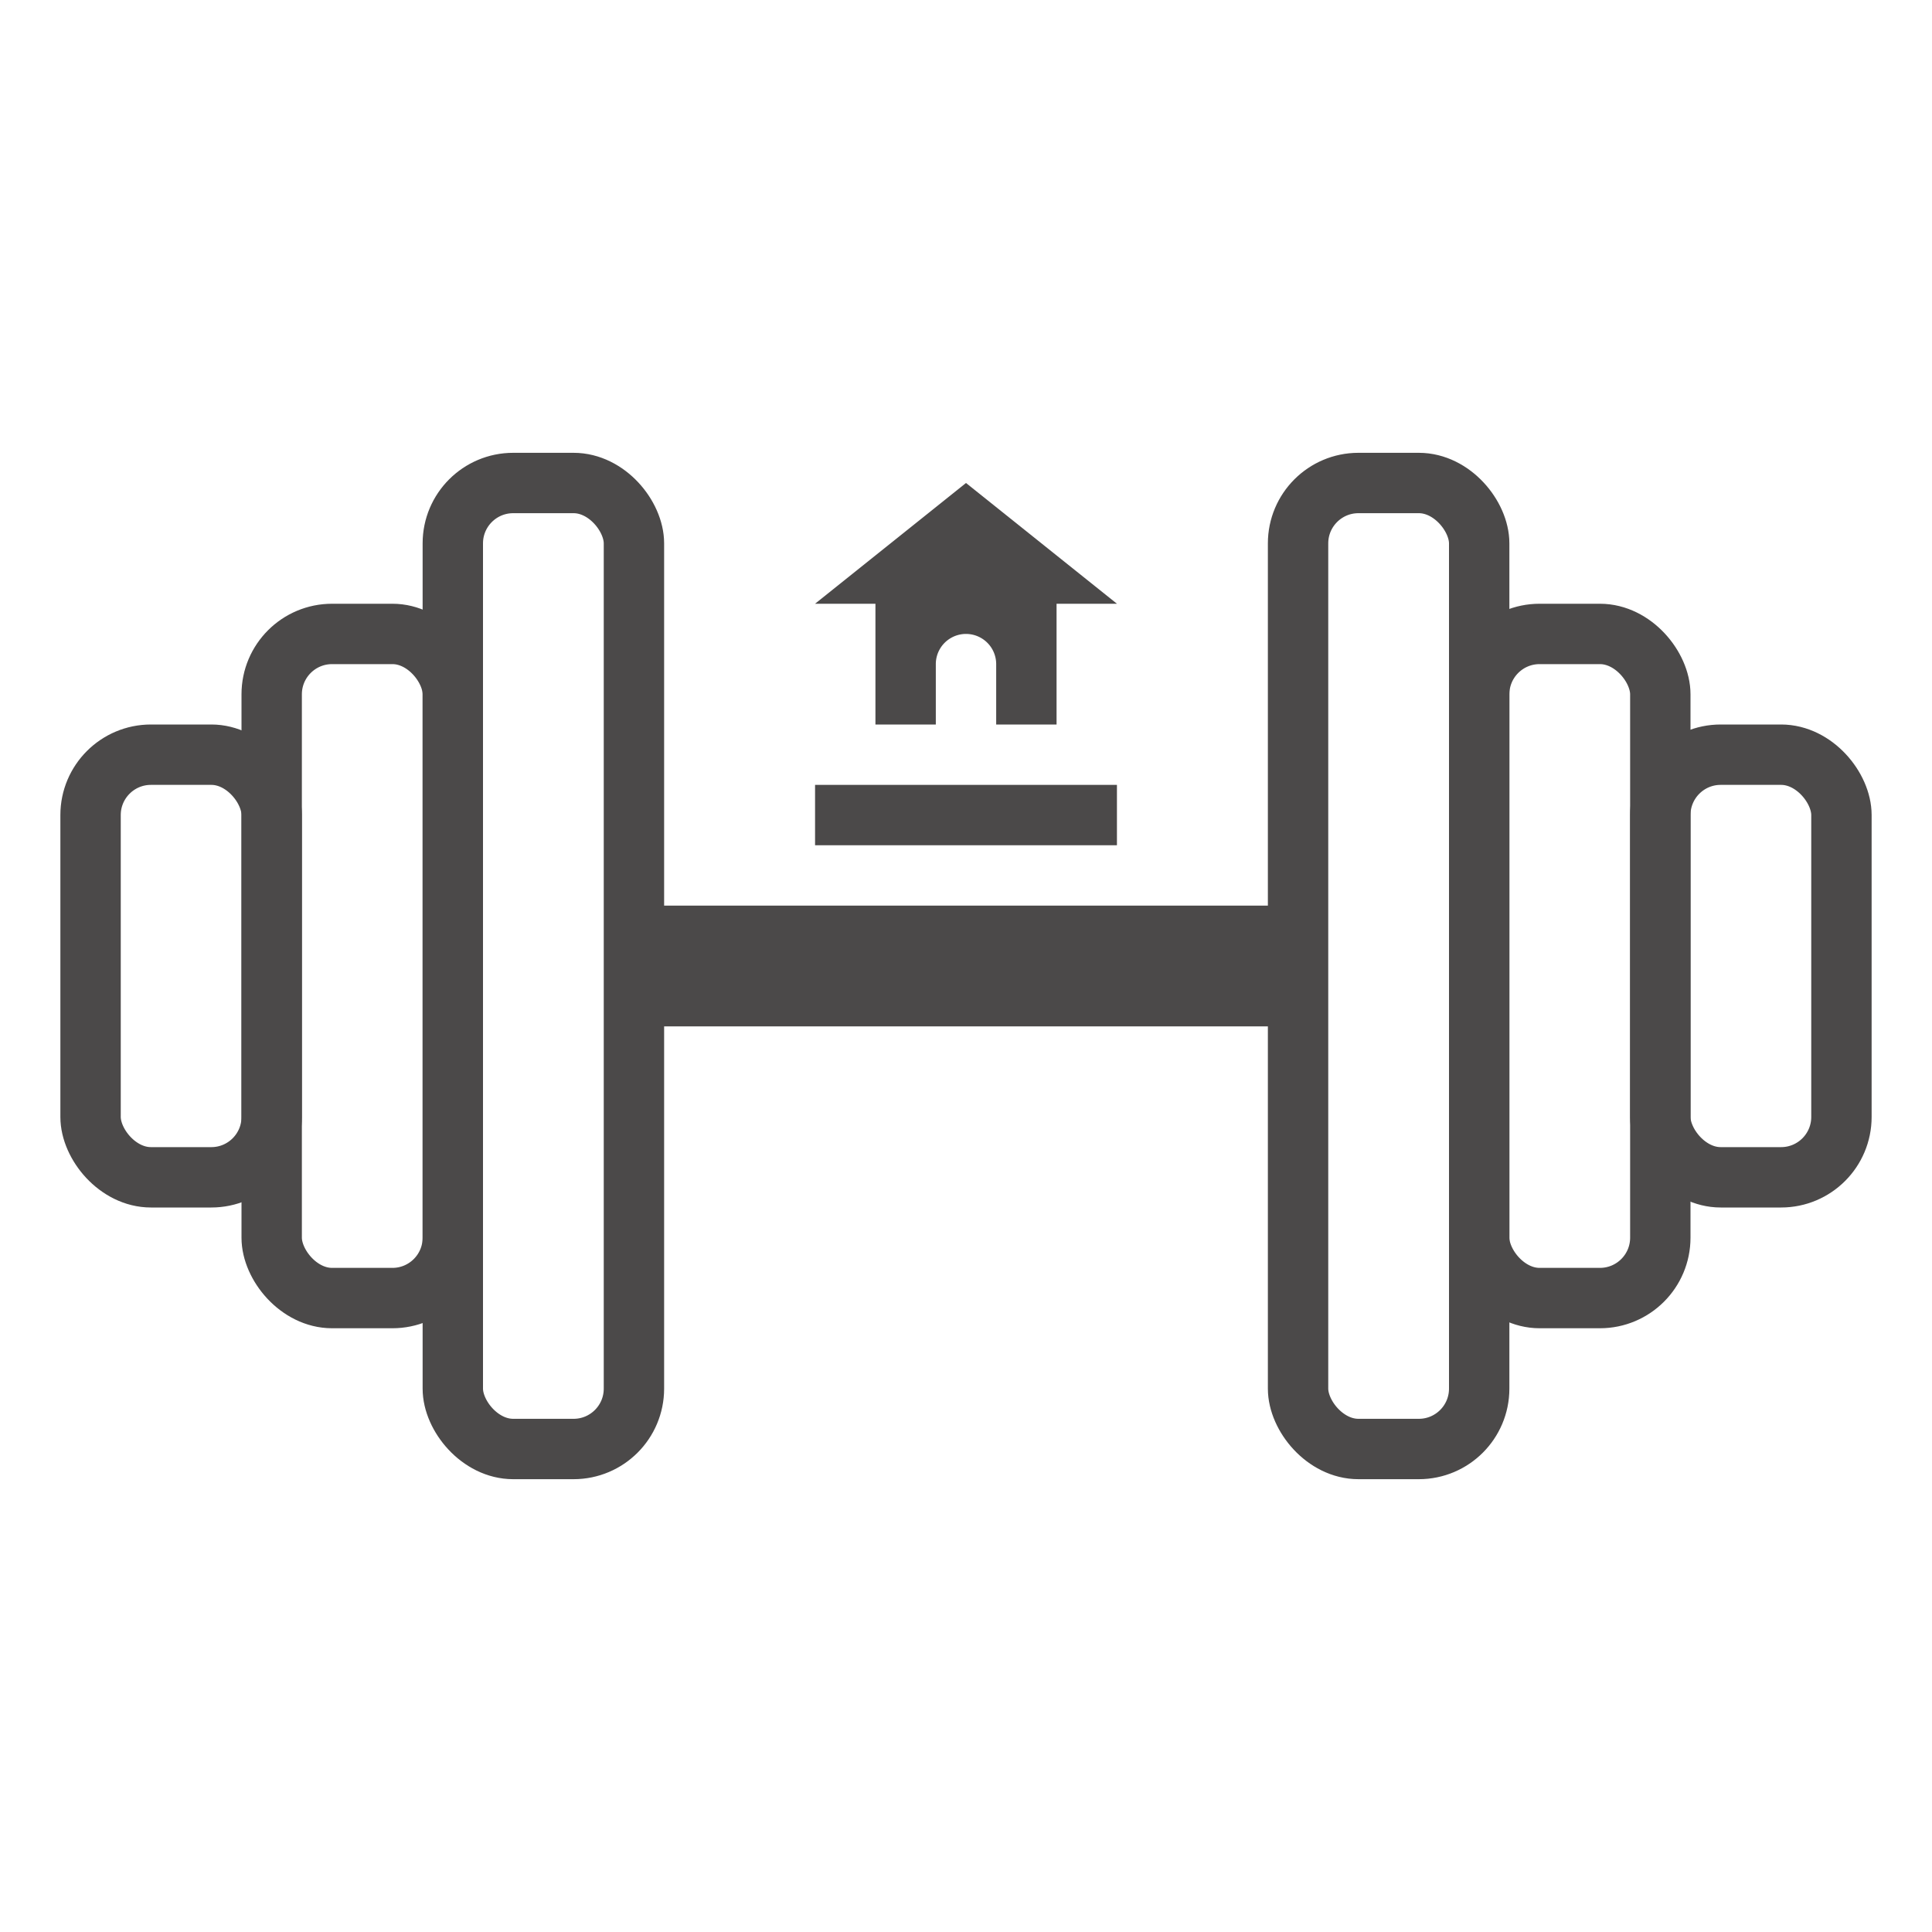 <svg viewBox="0 0 64 64" xmlns="http://www.w3.org/2000/svg"><g data-name="home workout"><rect height="32" rx="2" width="6" x="15" y="16" fill="none" stroke="#4b4949" stroke-linejoin="round" stroke-width="2px" class="stroke-0a1c28"></rect><rect height="22" rx="2" width="6" x="9" y="21" fill="none" stroke="#4b4949" stroke-linejoin="round" stroke-width="2px" class="stroke-0a1c28"></rect><rect height="14" rx="2" width="6" x="3" y="25" fill="none" stroke="#4b4949" stroke-linejoin="round" stroke-width="2px" class="stroke-0a1c28"></rect><rect height="32" rx="2" transform="rotate(-180 46 32)" width="6" x="43" y="16" fill="none" stroke="#4b4949" stroke-linejoin="round" stroke-width="2px" class="stroke-0a1c28"></rect><rect height="22" rx="2" transform="rotate(-180 52 32)" width="6" x="49" y="21" fill="none" stroke="#4b4949" stroke-linejoin="round" stroke-width="2px" class="stroke-0a1c28"></rect><rect height="14" rx="2" transform="rotate(-180 58 32)" width="6" x="55" y="25" fill="none" stroke="#4b4949" stroke-linejoin="round" stroke-width="2px" class="stroke-0a1c28"></rect><path d="M21 32h22" fill="none" stroke="#4b4949" stroke-linejoin="round" stroke-width="4px" class="stroke-0a1c28"></path><path d="m32 16-5 4h2v4h2v-2a1 1 0 0 1 2 0v2h2v-4h2Z" fill="#4b4949" class="fill-0a1c28"></path><path d="M27 27h10" fill="none" stroke="#4b4949" stroke-miterlimit="10" stroke-width="2px" class="stroke-0a1c28"></path></g></svg>